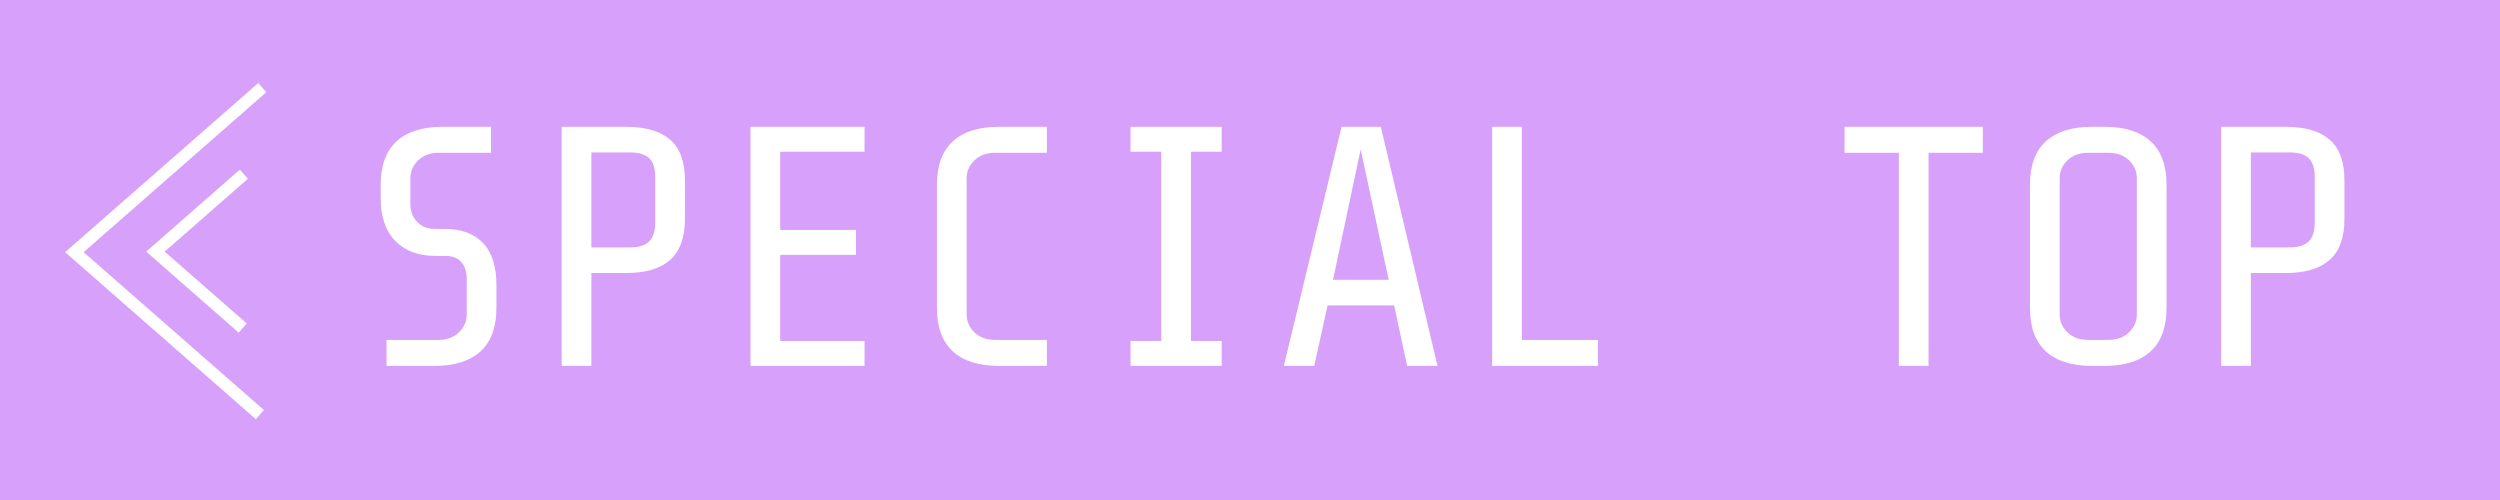 <?xml version="1.0" encoding="UTF-8"?>
<svg width="205px" height="41px" viewBox="0 0 205 41" version="1.1" xmlns="http://www.w3.org/2000/svg" xmlns:xlink="http://www.w3.org/1999/xlink">
    <!-- Generator: Sketch 39.1 (31720) - http://www.bohemiancoding.com/sketch -->
    <title>キャラクタートップ</title>
    <desc>Created with Sketch.</desc>
    <defs></defs>
    <g id="special_04" stroke="none" stroke-width="1" fill="none" fill-rule="evenodd">
        <g id="Desktop" transform="translate(-481, -488)">
            <g id="キャラクタートップ" transform="translate(481, 488)">
                <rect id="Rectangle-10" fill="#D7A0FA" x="0" y="0" width="205" height="41"></rect>
                <polyline id="Path-2" stroke="#FFFFFF" transform="translate(13.803, 20.592) rotate(-180) translate(-13.803, -20.592) " points="6.295 7.185 21.509 20.505 6.097 34"></polyline>
                <polyline id="Path-2" stroke="#FFFFFF" transform="translate(16.371, 20.592) rotate(-180) translate(-16.371, -20.592) " points="12.839 14.284 19.997 20.551 12.746 26.9"></polyline>
                <path d="M39.406,28.81 C38.538,29.603 37.292,30 35.668,30 L31.692,30 L31.692,27.872 L35.948,27.872 C36.639,27.872 37.199,27.667 37.628,27.256 C38.057,26.845 38.272,26.351 38.272,25.772 L38.272,22.86 C38.272,22.3 38.127,21.847 37.838,21.502 C37.549,21.157 37.115,20.984 36.536,20.984 L35.696,20.984 C34.315,20.984 33.223,20.578 32.42,19.766 C31.617,18.954 31.216,17.773 31.216,16.224 L31.216,15.16 C31.216,13.573 31.65,12.383 32.518,11.59 C33.386,10.797 34.632,10.4 36.256,10.4 L40.26,10.4 L40.26,12.528 L35.976,12.528 C35.285,12.528 34.725,12.733 34.296,13.144 C33.867,13.555 33.652,14.049 33.652,14.628 L33.652,16.756 C33.652,17.335 33.839,17.815 34.212,18.198 C34.585,18.581 35.071,18.772 35.668,18.772 L36.508,18.772 C37.833,18.772 38.865,19.155 39.602,19.92 C40.339,20.685 40.708,21.843 40.708,23.392 L40.708,25.24 C40.708,26.827 40.274,28.017 39.406,28.81 L39.406,28.81 Z M54.96,21.306 C54.157,22.025 52.972,22.384 51.404,22.384 L48.492,22.384 L48.492,30 L46.056,30 L46.056,10.4 L51.348,10.4 C52.935,10.4 54.134,10.75 54.946,11.45 C55.758,12.15 56.164,13.256 56.164,14.768 L56.164,17.96 C56.164,19.472 55.763,20.587 54.96,21.306 L54.96,21.306 Z M53.238,12.976 C52.911,12.659 52.393,12.5 51.684,12.5 L48.492,12.5 L48.492,20.284 L51.684,20.284 C52.393,20.284 52.911,20.121 53.238,19.794 C53.565,19.467 53.728,18.949 53.728,18.24 L53.728,14.516 C53.728,13.807 53.565,13.293 53.238,12.976 L53.238,12.976 Z M70.892,10.4 L70.892,12.444 L63.976,12.444 L63.976,18.856 L70.192,18.856 L70.192,20.9 L63.976,20.9 L63.976,27.956 L70.892,27.956 L70.892,30 L61.54,30 L61.54,10.4 L70.892,10.4 Z M78.13,28.81 C77.262,28.017 76.828,26.827 76.828,25.24 L76.828,15.16 C76.828,13.573 77.262,12.383 78.13,11.59 C78.998,10.797 80.244,10.4 81.868,10.4 L85.844,10.4 L85.844,12.528 L81.588,12.528 C80.897,12.528 80.337,12.733 79.908,13.144 C79.479,13.555 79.264,14.049 79.264,14.628 L79.264,25.772 C79.264,26.351 79.479,26.845 79.908,27.256 C80.337,27.667 80.897,27.872 81.588,27.872 L85.844,27.872 L85.844,30 L81.868,30 C80.244,30 78.998,29.603 78.13,28.81 L78.13,28.81 Z M95.224,27.956 L95.224,12.444 L92.704,12.444 L92.704,10.4 L100.18,10.4 L100.18,12.444 L97.66,12.444 L97.66,27.956 L100.18,27.956 L100.18,30 L92.704,30 L92.704,27.956 L95.224,27.956 Z M108.86,25.044 L107.768,30 L105.276,30 L110.008,10.4 L113.228,10.4 L117.876,30 L115.384,30 L114.32,25.044 L108.86,25.044 Z M113.872,22.944 L111.576,12.248 L109.308,22.944 L113.872,22.944 Z M124.792,10.4 L124.792,27.872 L131.036,27.872 L131.036,30 L122.356,30 L122.356,10.4 L124.792,10.4 Z M155.704,30 L155.704,12.528 L151.252,12.528 L151.252,10.4 L162.592,10.4 L162.592,12.528 L158.14,12.528 L158.14,30 L155.704,30 Z M176.354,28.81 C175.486,29.603 174.24,30 172.616,30 L171.496,30 C169.872,30 168.626,29.603 167.758,28.81 C166.89,28.017 166.456,26.827 166.456,25.24 L166.456,15.16 C166.456,13.573 166.89,12.383 167.758,11.59 C168.626,10.797 169.872,10.4 171.496,10.4 L172.616,10.4 C174.24,10.4 175.486,10.797 176.354,11.59 C177.222,12.383 177.656,13.573 177.656,15.16 L177.656,25.24 C177.656,26.827 177.222,28.017 176.354,28.81 L176.354,28.81 Z M174.576,13.144 C174.147,12.733 173.587,12.528 172.896,12.528 L171.216,12.528 C170.525,12.528 169.965,12.733 169.536,13.144 C169.107,13.555 168.892,14.049 168.892,14.628 L168.892,25.772 C168.892,26.351 169.107,26.845 169.536,27.256 C169.965,27.667 170.525,27.872 171.216,27.872 L172.896,27.872 C173.587,27.872 174.147,27.667 174.576,27.256 C175.005,26.845 175.22,26.351 175.22,25.772 L175.22,14.628 C175.22,14.049 175.005,13.555 174.576,13.144 L174.576,13.144 Z M191.04,21.306 C190.237,22.025 189.052,22.384 187.484,22.384 L184.572,22.384 L184.572,30 L182.136,30 L182.136,10.4 L187.428,10.4 C189.015,10.4 190.214,10.75 191.026,11.45 C191.838,12.15 192.244,13.256 192.244,14.768 L192.244,17.96 C192.244,19.472 191.843,20.587 191.04,21.306 L191.04,21.306 Z M189.318,12.976 C188.991,12.659 188.473,12.5 187.764,12.5 L184.572,12.5 L184.572,20.284 L187.764,20.284 C188.473,20.284 188.991,20.121 189.318,19.794 C189.645,19.467 189.808,18.949 189.808,18.24 L189.808,14.516 C189.808,13.807 189.645,13.293 189.318,12.976 L189.318,12.976 Z" id="SPECIAL-TOP" fill="#FFFFFF"></path>
            </g>
        </g>
    </g>
</svg>